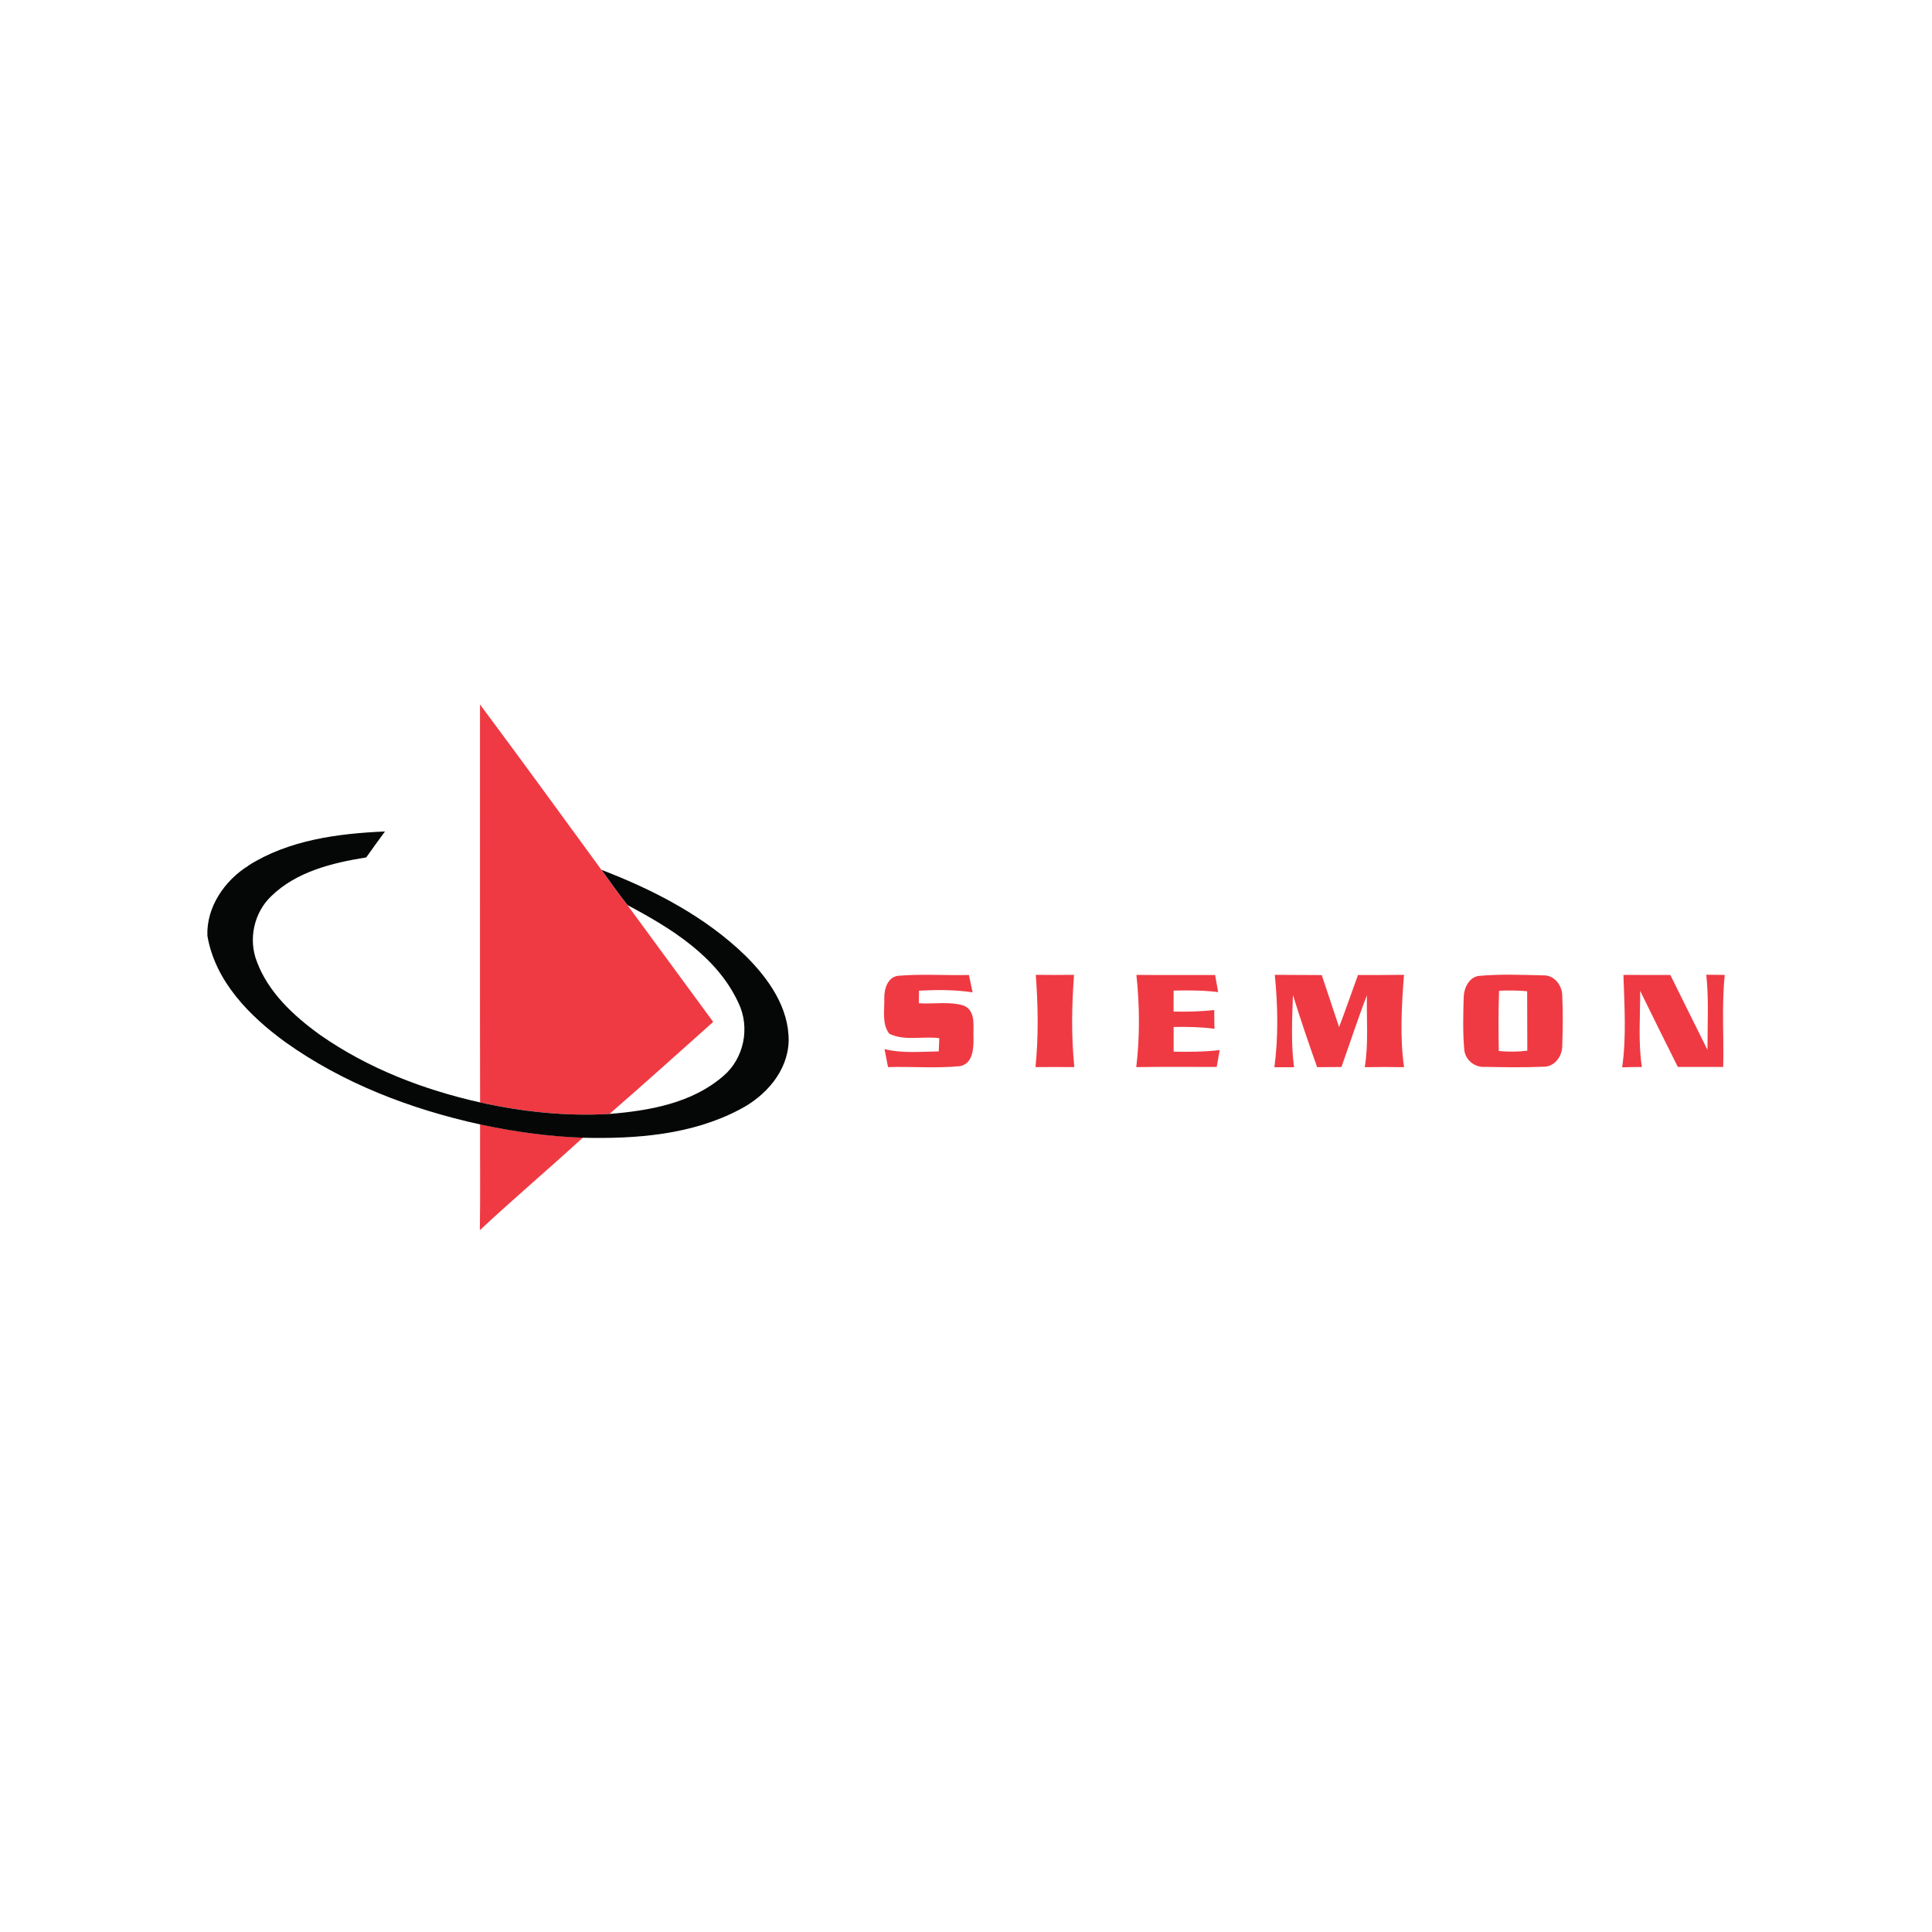 <?xml version="1.0" encoding="UTF-8"?>
<svg id="Layer_1" data-name="Layer 1" xmlns="http://www.w3.org/2000/svg" viewBox="0 0 245 245">
  <defs>
    <style>
      .cls-1 {
        fill: #040706;
      }

      .cls-2 {
        fill: #ef3a43;
      }
    </style>
  </defs>
  <g>
    <path class="cls-2" d="M60.87,89.33c5.18,6.96,10.29,13.97,15.4,20.98,1.08,1.51,2.15,3.01,3.3,4.47,3.63,4.93,7.24,9.88,10.87,14.81-4.38,3.9-8.72,7.83-13.15,11.67-5.51.32-11.03-.28-16.41-1.46-.03-16.82,0-33.64-.01-50.45Z"/>
    <path class="cls-2" d="M113.9,123.74c2.98-.25,5.98-.03,8.97-.1.15.74.31,1.47.47,2.2-2.26-.34-4.54-.33-6.8-.21,0,.4-.01,1.19-.02,1.59,1.91.14,3.91-.27,5.75.32,1.55.73,1.1,2.68,1.18,4.05.01,1.35-.04,3.28-1.71,3.61-3.03.3-6.09.03-9.13.12-.15-.76-.29-1.52-.44-2.28,2.25.56,4.58.32,6.87.29.03-.56.06-1.12.07-1.68-2.09-.27-4.4.39-6.34-.56-.96-1.25-.59-3-.63-4.48-.03-1.15.4-2.7,1.75-2.87Z"/>
    <path class="cls-2" d="M131.35,123.62c1.62.02,3.24.02,4.85,0-.29,3.88-.36,7.82.04,11.7-1.65-.01-3.29-.01-4.93,0,.4-3.88.33-7.82.04-11.7Z"/>
    <path class="cls-2" d="M144.12,123.63c3.33.03,6.65,0,9.97.01.13.72.26,1.44.39,2.17-1.88-.23-3.77-.24-5.65-.19,0,.89,0,1.77-.01,2.66,1.72.03,3.45,0,5.16-.2,0,.79.01,1.59.03,2.38-1.72-.23-3.45-.26-5.18-.23,0,1.05,0,2.09,0,3.13,1.95.04,3.9.03,5.84-.2-.1.54-.28,1.6-.38,2.14-3.4,0-6.8-.03-10.2.02.47-3.87.43-7.83.02-11.7Z"/>
    <path class="cls-2" d="M161.66,123.62c1.99.02,3.97.01,5.95.03.75,2.2,1.46,4.4,2.2,6.6.84-2.19,1.59-4.41,2.4-6.61,1.94,0,3.89.01,5.83-.02-.29,3.89-.54,7.84.01,11.71-1.66-.03-3.32-.03-4.98,0,.49-3.02.21-6.08.27-9.11-1.16,3-2.15,6.06-3.23,9.09-1.03,0-2.06.01-3.08.02-1.08-3.03-2.12-6.08-3.07-9.15-.1,3.05-.26,6.12.14,9.16-.83,0-1.66,0-2.49,0,.51-3.86.44-7.83.05-11.71Z"/>
    <path class="cls-2" d="M187.4,123.77c2.77-.27,5.58-.15,8.36-.08,1.35-.03,2.31,1.25,2.35,2.51.1,2.13.08,4.27,0,6.41.02,1.29-.94,2.67-2.33,2.66-2.5.11-4.99.07-7.48.02-1.32.1-2.54-.92-2.62-2.25-.19-2.15-.13-4.32-.07-6.47,0-1.16.57-2.5,1.79-2.8M190.1,125.64c-.1,2.55-.07,5.09-.04,7.64,1.21.11,2.42.11,3.62-.04-.02-2.52,0-5.03-.02-7.54-1.19-.11-2.38-.12-3.57-.06Z"/>
    <path class="cls-2" d="M205.85,123.63c1.99.01,3.98,0,5.97.01,1.55,3.17,3.15,6.33,4.71,9.5-.01-3.18.18-6.36-.15-9.53.78,0,1.55.01,2.34.02-.41,3.88-.1,7.78-.2,11.67-1.92,0-3.84,0-5.75,0-1.62-3.21-3.2-6.43-4.78-9.65.02,3.22-.27,6.47.22,9.66-.84,0-1.67.01-2.5.04.55-3.87.28-7.82.16-11.72Z"/>
    <path class="cls-2" d="M60.88,142.57c4.29.94,8.65,1.53,13.04,1.69-4.32,3.96-8.79,7.75-13.07,11.74.07-4.48.01-8.95.03-13.43Z"/>
  </g>
  <path class="cls-1" d="M31.5,109.76c5.14-3.25,11.36-4.06,17.32-4.32-.8,1.09-1.6,2.19-2.38,3.29-4.31.69-8.87,1.8-12.08,4.95-2.16,2.09-2.88,5.42-1.8,8.23,1.46,3.94,4.68,6.91,8.02,9.32,6.07,4.25,13.11,6.96,20.31,8.57,5.38,1.19,10.9,1.78,16.41,1.46,5.04-.41,10.43-1.36,14.38-4.77,2.67-2.22,3.48-6.2,1.96-9.32-2.72-5.89-8.54-9.46-14.06-12.39-1.15-1.46-2.22-2.96-3.3-4.47,6.67,2.56,13.18,5.93,18.33,10.96,2.87,2.87,5.46,6.53,5.4,10.76-.11,3.82-2.92,6.97-6.18,8.65-6.08,3.23-13.15,3.76-19.91,3.6-4.39-.16-8.75-.76-13.04-1.69-8.77-1.93-17.36-5.2-24.7-10.44-4.55-3.31-8.9-7.72-9.88-13.48-.14-3.64,2.19-7.02,5.2-8.89Z"/>
</svg>